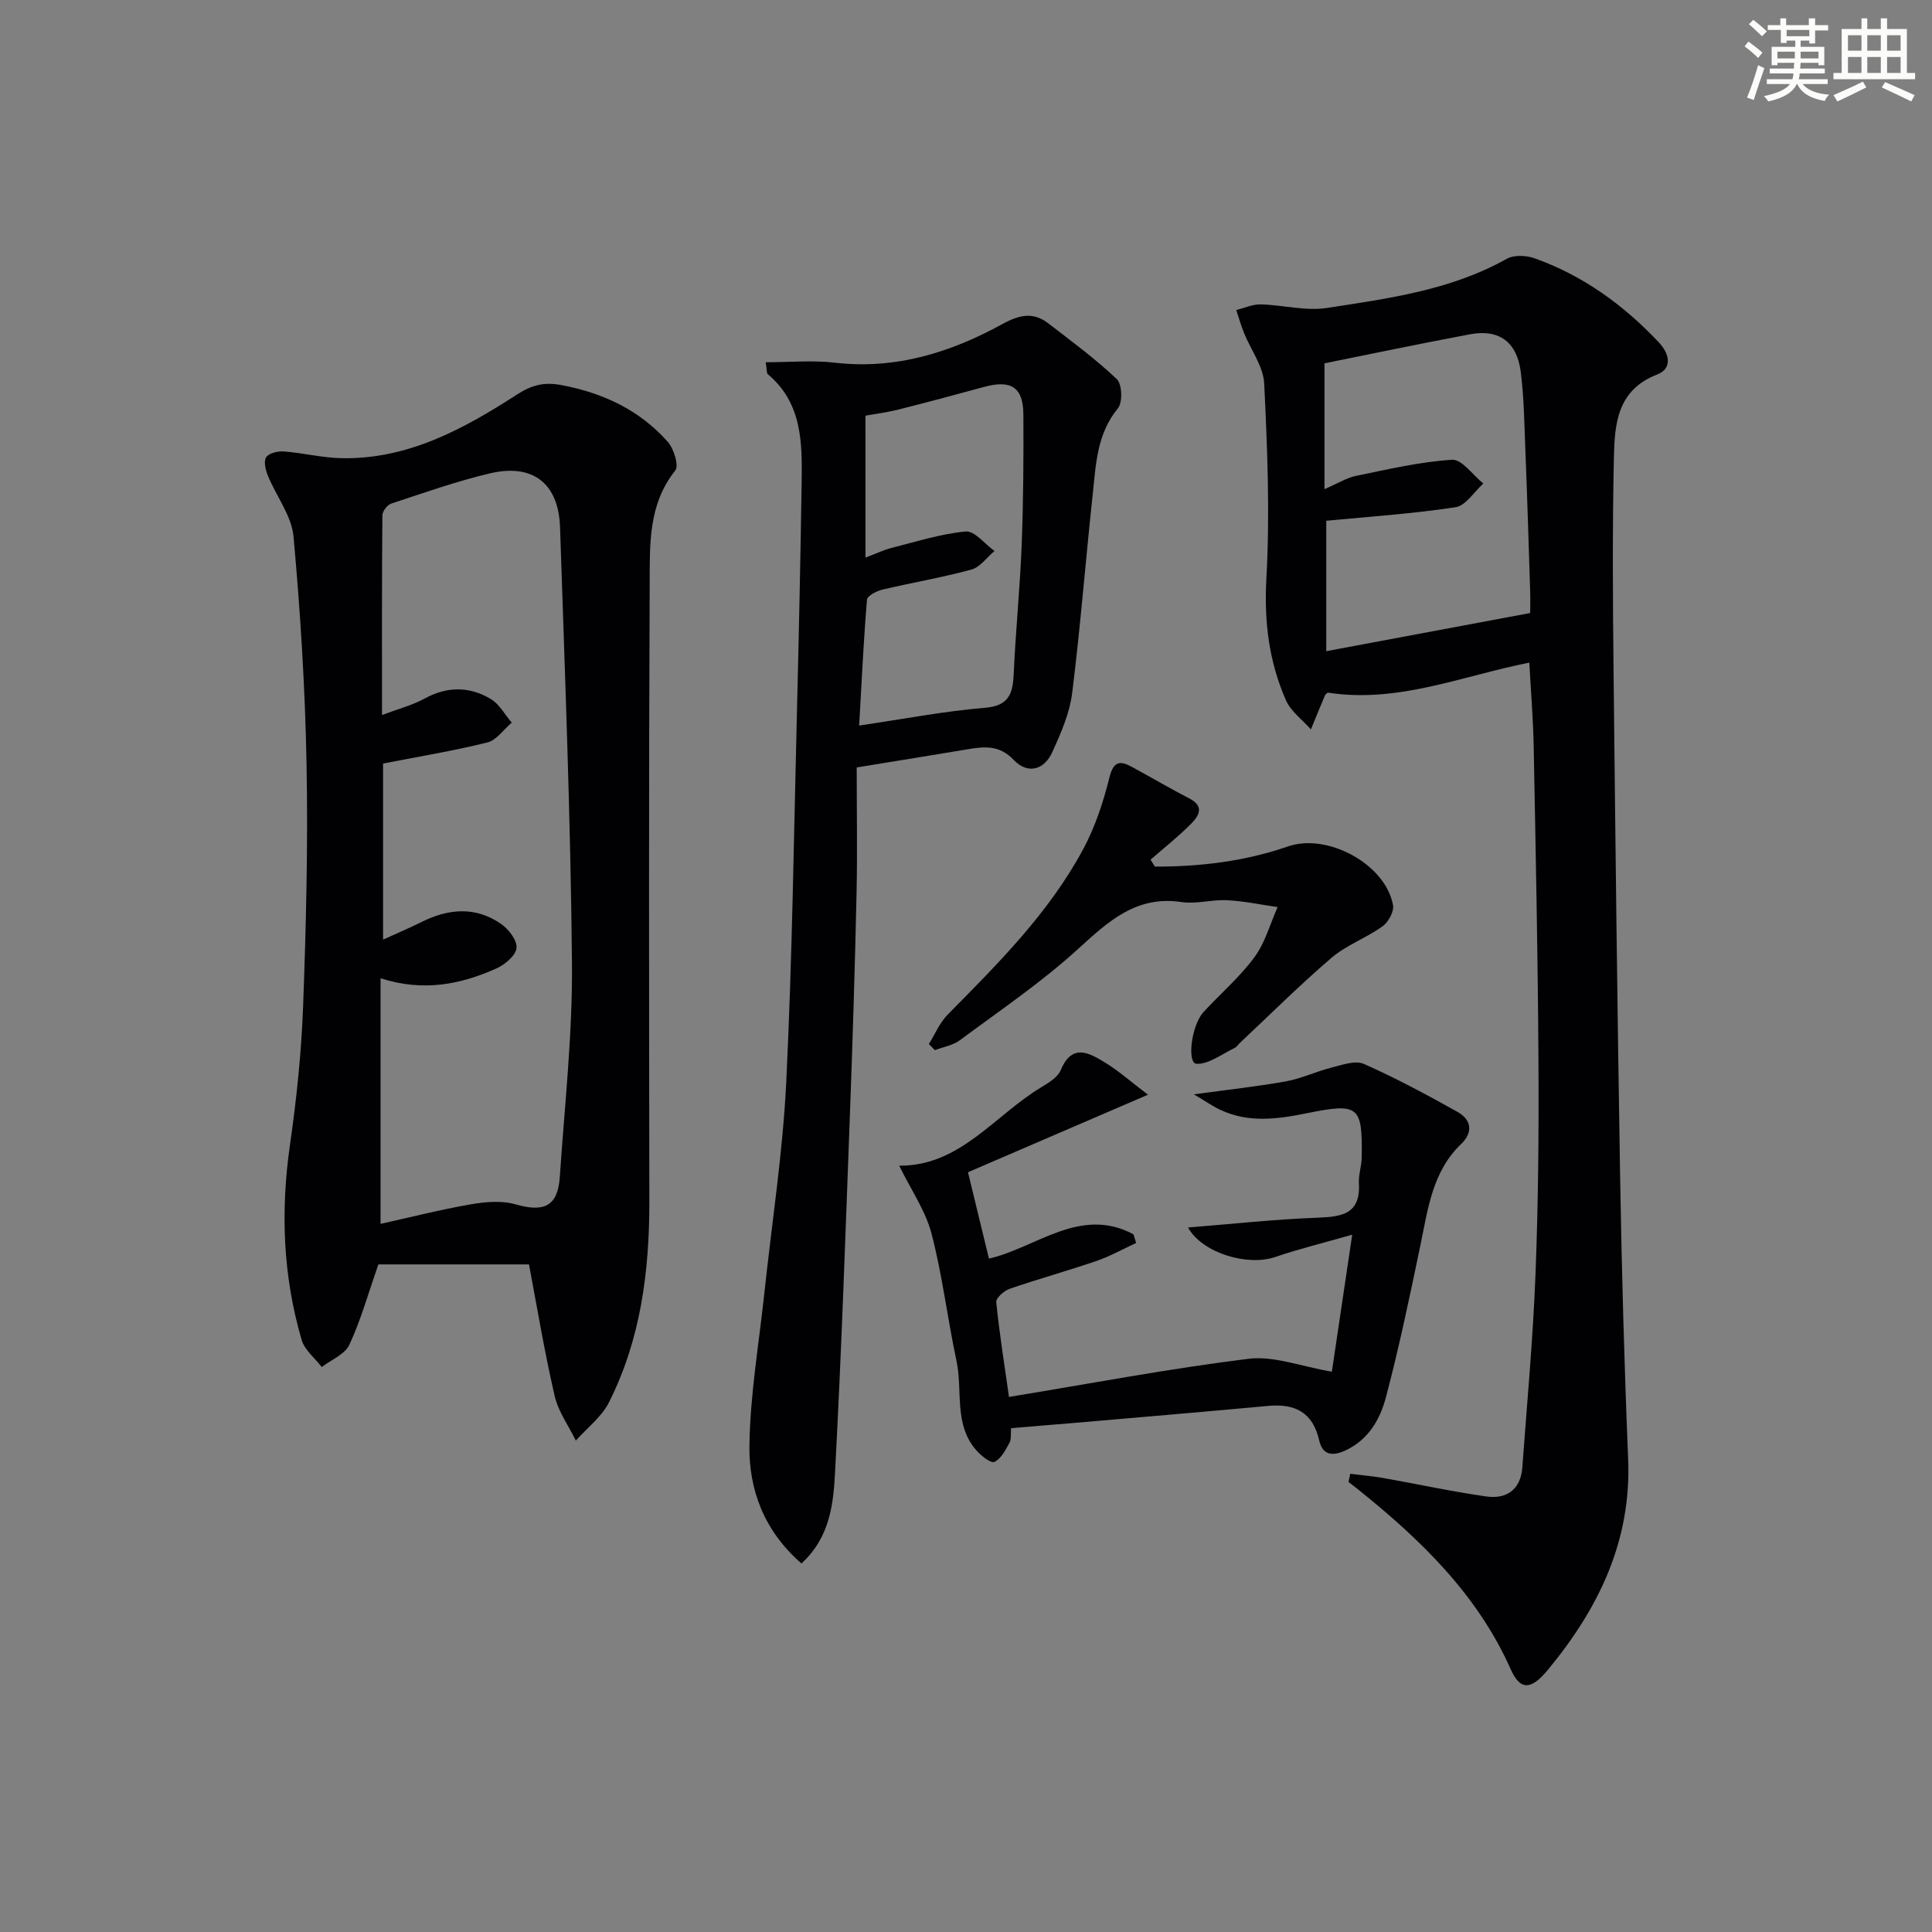 <svg enable-background="new 0 0 400 400" viewBox="0 0 400 400" xmlns="http://www.w3.org/2000/svg"><rect x="0" y="0" width="400" height="400" fill="#808080" stroke="none"/><g fill="#010103"><path d="m109.52 261.78c-11.13 0-21.37 0-31.18 0-2.14 6.13-3.65 11.58-6.01 16.64-.93 1.99-3.75 3.1-5.71 4.61-1.42-1.85-3.53-3.49-4.15-5.57-3.91-13.27-4.4-26.76-2.43-40.47 1.37-9.52 2.37-19.15 2.72-28.76.61-16.62 1.02-33.27.71-49.89-.29-15.77-1.27-31.55-2.7-47.26-.4-4.33-3.59-8.37-5.32-12.62-.48-1.17-.9-2.99-.33-3.81.6-.86 2.44-1.28 3.69-1.18 3.96.31 7.9 1.31 11.85 1.39 13.78.29 25.33-6.04 36.4-13.19 3.08-1.99 5.62-2.61 9.18-1.94 8.64 1.62 16.18 5.17 22.01 11.74 1.26 1.42 2.35 4.95 1.56 5.94-5.63 7.03-5.26 15.34-5.3 23.36-.2 42.65-.13 85.31-.07 127.96.02 14.46-1.78 28.56-8.36 41.61-1.52 3.02-4.53 5.3-6.86 7.92-1.5-3.08-3.65-6.02-4.39-9.27-2.12-9.18-3.66-18.49-5.31-27.21zm-30.43-113.74c3.43-1.3 6.3-2.03 8.82-3.41 4.7-2.57 9.32-2.54 13.73.11 1.77 1.07 2.89 3.22 4.31 4.87-1.68 1.42-3.15 3.64-5.06 4.11-7.03 1.75-14.19 2.92-21.58 4.36v36.46c3.01-1.37 5.52-2.43 7.96-3.65 5.6-2.8 11.21-3.26 16.5.42 1.56 1.09 3.33 3.4 3.17 4.97-.16 1.55-2.38 3.42-4.12 4.2-7.41 3.34-15.14 4.91-24.03 2.06v50.85c5.96-1.32 12.23-2.92 18.58-4.03 3.05-.53 6.46-.85 9.35-.02 5.91 1.71 8.77.42 9.18-5.67 1-14.75 2.65-29.52 2.52-44.27-.28-30.08-1.47-60.16-2.47-90.23-.3-9.13-5.66-13.26-14.54-11.16-6.91 1.63-13.64 4.03-20.4 6.25-.82.27-1.83 1.59-1.84 2.43-.12 13.48-.08 26.93-.08 41.35z"/><path d="m279.55 305.13c2.27.29 4.56.48 6.81.87 7.14 1.26 14.23 2.82 21.39 3.83 4.2.59 7.1-1.45 7.43-6.01.97-13.25 2.2-26.49 2.72-39.76.58-14.79.71-29.62.62-44.42-.12-21.64-.57-43.27-.98-64.91-.11-5.79-.59-11.57-.91-17.54-13.9 2.74-27.18 8.47-41.72 6.21-.14.13-.47.31-.59.58-.99 2.33-1.95 4.68-2.91 7.03-1.76-1.99-4.16-3.71-5.17-6.03-3.51-8-4.55-16.3-4.05-25.22.75-13.4.2-26.9-.45-40.33-.17-3.55-2.76-6.98-4.18-10.49-.62-1.55-1.08-3.16-1.61-4.75 1.68-.41 3.38-1.21 5.05-1.17 4.59.11 9.3 1.42 13.72.74 12.75-1.97 25.65-3.67 37.24-10.18 1.49-.83 4-.72 5.71-.12 10.08 3.57 18.51 9.71 25.8 17.45 2.12 2.25 2.9 5.36-.38 6.63-8.32 3.22-8.8 10.3-8.95 17.24-.32 14.66-.23 29.32-.07 43.99.37 34.97.77 69.94 1.36 104.9.33 19.46.86 38.92 1.66 58.37.71 17.03-6.15 31.01-16.6 43.66-3.58 4.34-5.78 4.24-7.72-.11-6.92-15.55-18.73-26.91-31.69-37.3-.62-.5-1.26-.97-1.89-1.46.14-.57.25-1.14.36-1.7zm37.26-178.21c0-.77.05-2.72-.01-4.67-.31-9.8-.61-19.6-1-29.4-.21-5.3-.28-10.64-.95-15.89-.79-6.17-4.51-8.86-10.43-7.76-10.34 1.93-20.63 4.1-30.2 6.02v26.05c2.88-1.24 4.62-2.36 6.5-2.74 6.6-1.35 13.23-2.92 19.91-3.34 2.05-.13 4.31 3.19 6.48 4.92-1.91 1.7-3.63 4.58-5.75 4.9-8.77 1.35-17.65 1.93-26.77 2.81v27c14.07-2.62 27.82-5.2 42.22-7.9z"/><path d="m165.93 323.7c-7.84-6.84-10.9-15.38-10.77-24.46.15-10.54 1.98-21.06 3.1-31.59 1.55-14.52 3.81-29.01 4.52-43.58 1.24-25.41 1.57-50.86 2.21-76.29.4-15.96.74-31.93.98-47.89.12-8.19.14-16.43-7-22.41-.28-.23-.18-.92-.43-2.48 4.92 0 9.68-.45 14.32.09 12.57 1.46 23.97-2.12 34.68-8 3.58-1.96 6.38-2.54 9.53-.12 4.82 3.72 9.76 7.35 14.16 11.53 1.09 1.04 1.23 4.82.22 6.04-4.38 5.32-4.55 11.65-5.22 17.87-1.48 13.69-2.54 27.43-4.25 41.08-.52 4.17-2.32 8.28-4.08 12.17-1.71 3.79-5.14 4.71-8.04 1.66-2.93-3.08-6-2.78-9.47-2.2-7.33 1.23-14.68 2.41-23.02 3.77 0 8.84.16 17.46-.03 26.07-.33 15.13-.8 30.26-1.36 45.39-.92 24.75-1.76 49.51-3.08 74.24-.34 6.61-.98 13.62-6.97 19.11zm13.26-208.26c2.59-.98 3.93-1.64 5.35-1.99 5.11-1.28 10.21-2.93 15.4-3.41 1.85-.17 3.97 2.61 5.96 4.04-1.58 1.32-2.97 3.35-4.78 3.84-6.06 1.66-12.29 2.7-18.42 4.15-1.21.29-3.14 1.28-3.2 2.08-.71 8.53-1.11 17.09-1.62 26.07 9.25-1.36 17.58-2.98 25.98-3.67 4.97-.41 5.82-2.83 6.01-6.95.41-8.96 1.31-17.89 1.66-26.85.35-8.98.4-17.97.35-26.96-.03-5.6-2.55-7.2-8.07-5.7-5.9 1.61-11.81 3.2-17.75 4.69-2.51.63-5.1.96-6.88 1.28.01 9.96.01 19.21.01 29.38z"/><path d="m209.33 295.7c-.1 1.12.09 2.25-.34 3.04-.81 1.48-1.74 3.28-3.1 3.93-.72.34-2.72-1.23-3.7-2.34-4.79-5.38-2.83-12.37-4.16-18.59-1.87-8.74-2.91-17.68-5.16-26.31-1.25-4.77-4.25-9.08-6.7-14.09 12.55.11 19.65-10.34 29.37-16.21 1.54-.93 3.45-2.07 4.08-3.58 2.33-5.59 5.84-3.59 9.12-1.59 2.92 1.78 5.52 4.1 8.93 6.69-13.5 5.81-25.46 10.96-37.26 16.05 1.54 6.34 2.89 11.93 4.34 17.88 9.72-2.2 18.89-10.94 29.92-5.03.19.6.37 1.19.56 1.79-2.73 1.26-5.39 2.76-8.22 3.73-5.96 2.04-12.04 3.72-17.99 5.77-1.15.4-2.84 1.9-2.76 2.75.64 6.35 1.65 12.67 2.64 19.63 17-2.79 33.24-5.88 49.63-7.9 5.2-.64 10.75 1.57 17.22 2.67 1.2-8.09 2.59-17.49 4.21-28.36-6.29 1.8-11.17 2.98-15.9 4.61-5.74 1.98-15.12-.78-18.1-6.1 9.09-.72 17.94-1.7 26.8-2.03 5.06-.19 8.94-.73 8.59-7.12-.1-1.79.56-3.6.58-5.41.14-10.54-.53-11.3-11.3-9.11-6.17 1.25-12.08 2.06-17.96-.68-1.56-.73-2.99-1.74-5.49-3.22 7.22-.99 13.21-1.63 19.13-2.7 3.19-.58 6.21-2.05 9.38-2.84 2.19-.55 4.91-1.55 6.68-.76 6.64 2.94 13.08 6.4 19.43 9.96 2.87 1.61 3.21 4.23.72 6.62-5.96 5.71-6.86 13.37-8.42 20.86-2.19 10.54-4.39 21.08-7.13 31.48-1.22 4.61-3.59 8.91-8.5 11.15-2.81 1.28-4.69.76-5.34-2.1-1.33-5.84-5-7.68-10.6-7.16-13.71 1.27-27.43 2.42-41.14 3.61-4 .31-7.96.65-12.06 1.01z"/><path d="m239.11 179.42c9.37.02 18.61-1.08 27.56-4.18 8.17-2.82 20.18 3.66 21.74 12.15.24 1.33-.97 3.55-2.19 4.41-3.35 2.4-7.44 3.85-10.54 6.5-6.56 5.61-12.69 11.73-18.99 17.64-.36.34-.65.83-1.07 1.03-2.62 1.23-5.3 3.38-7.89 3.28-1.99-.07-1.12-7.96 1.48-10.76 3.5-3.78 7.47-7.19 10.5-11.3 2.22-3.01 3.25-6.9 4.81-10.39-3.49-.5-6.97-1.24-10.48-1.42-3.13-.16-6.37.84-9.42.38-9.43-1.4-15.18 4.04-21.49 9.78-7.58 6.9-16.16 12.71-24.42 18.84-1.43 1.06-3.42 1.38-5.16 2.04-.41-.42-.83-.85-1.24-1.27 1.29-2.06 2.26-4.44 3.93-6.12 10.42-10.55 20.94-21.03 28.03-34.23 2.47-4.6 4.16-9.73 5.42-14.82.89-3.6 2.34-3.48 4.83-2.11 3.93 2.15 7.81 4.41 11.79 6.48 3.14 1.63 1.84 3.63.32 5.17-2.63 2.67-5.6 5-8.42 7.47.3.48.6.95.9 1.43z"/></g><path d="m361.2 9.6.8-1c.9.7 1.9 1.4 2.9 2.3l-.9 1.1c-1-1-2-1.8-2.8-2.4zm.5 10.6c.9-2.1 1.6-4.3 2.3-6.7.4.2.8.4 1.3.6-.7 2.1-1.5 4.3-2.2 6.6zm.4-15.2.9-.9c1 .8 2 1.6 2.8 2.4l-1 1c-.9-.9-1.8-1.7-2.7-2.5zm12.5-1.2h1.2v1.4h2.7v1.1h-2.7v2.7h-1.2v-.6h-1.8v1.3h4.9v3.8h-1.2v-.5h-3.7c0 .4-.1.9-.1 1.2h5.1v1h-5.2c0 .5-.1.9-.2 1.2h6v1h-5.2c1.1 1.3 2.9 2 5.5 2.2-.4.4-.7.8-.9 1.3-2.9-.5-4.8-1.6-5.7-3.5h-.1c-.8 1.7-2.7 2.9-5.9 3.6-.2-.4-.6-.8-.9-1.1 2.8-.6 4.6-1.4 5.4-2.5h-4.8v-1h5.3c.1-.3.2-.7.2-1.2h-4.9v-1h5c0-.4 0-.8.1-1.2h-3.5v.5h-1.2v-3.8h4.9v-1.3h-1.8v.5h-1.2v-2.7h-2.7v-1h2.6v-1.4h1.2v1.4h4.7v-1.4zm-6.6 8.3h3.6c0-.4 0-.9 0-1.4h-3.6zm1.9-4.6h4.7v-1.3h-4.7zm6.6 3.2h-3.7v1.4h3.7z" fill="#fbfcfa"/><path d="m385.3 3.8h1.3v2.2h2.8v-2.2h1.3v2.2h4.1v9.1h1.7v1.3h-16.9v-1.3h1.7v-9.1h4.1v-2.2zm.4 13.1.7 1.2c-1.8.9-3.8 1.9-6 2.9-.2-.4-.5-.8-.8-1.3 2.3-1 4.3-1.9 6.1-2.8zm-3.1-6.4h2.8v-3.2h-2.8zm0 4.6h2.8v-3.3h-2.8zm4-4.6h2.8v-3.2h-2.8zm0 4.6h2.8v-3.3h-2.8zm3.7 1.9c2.1.9 4.1 1.8 6.1 2.7l-.7 1.3c-2.2-1.1-4.2-2-6.1-2.9zm3.2-9.7h-2.8v3.2h2.8zm-2.8 7.8h2.8v-3.3h-2.8z" fill="#fbfcfa"/></svg>